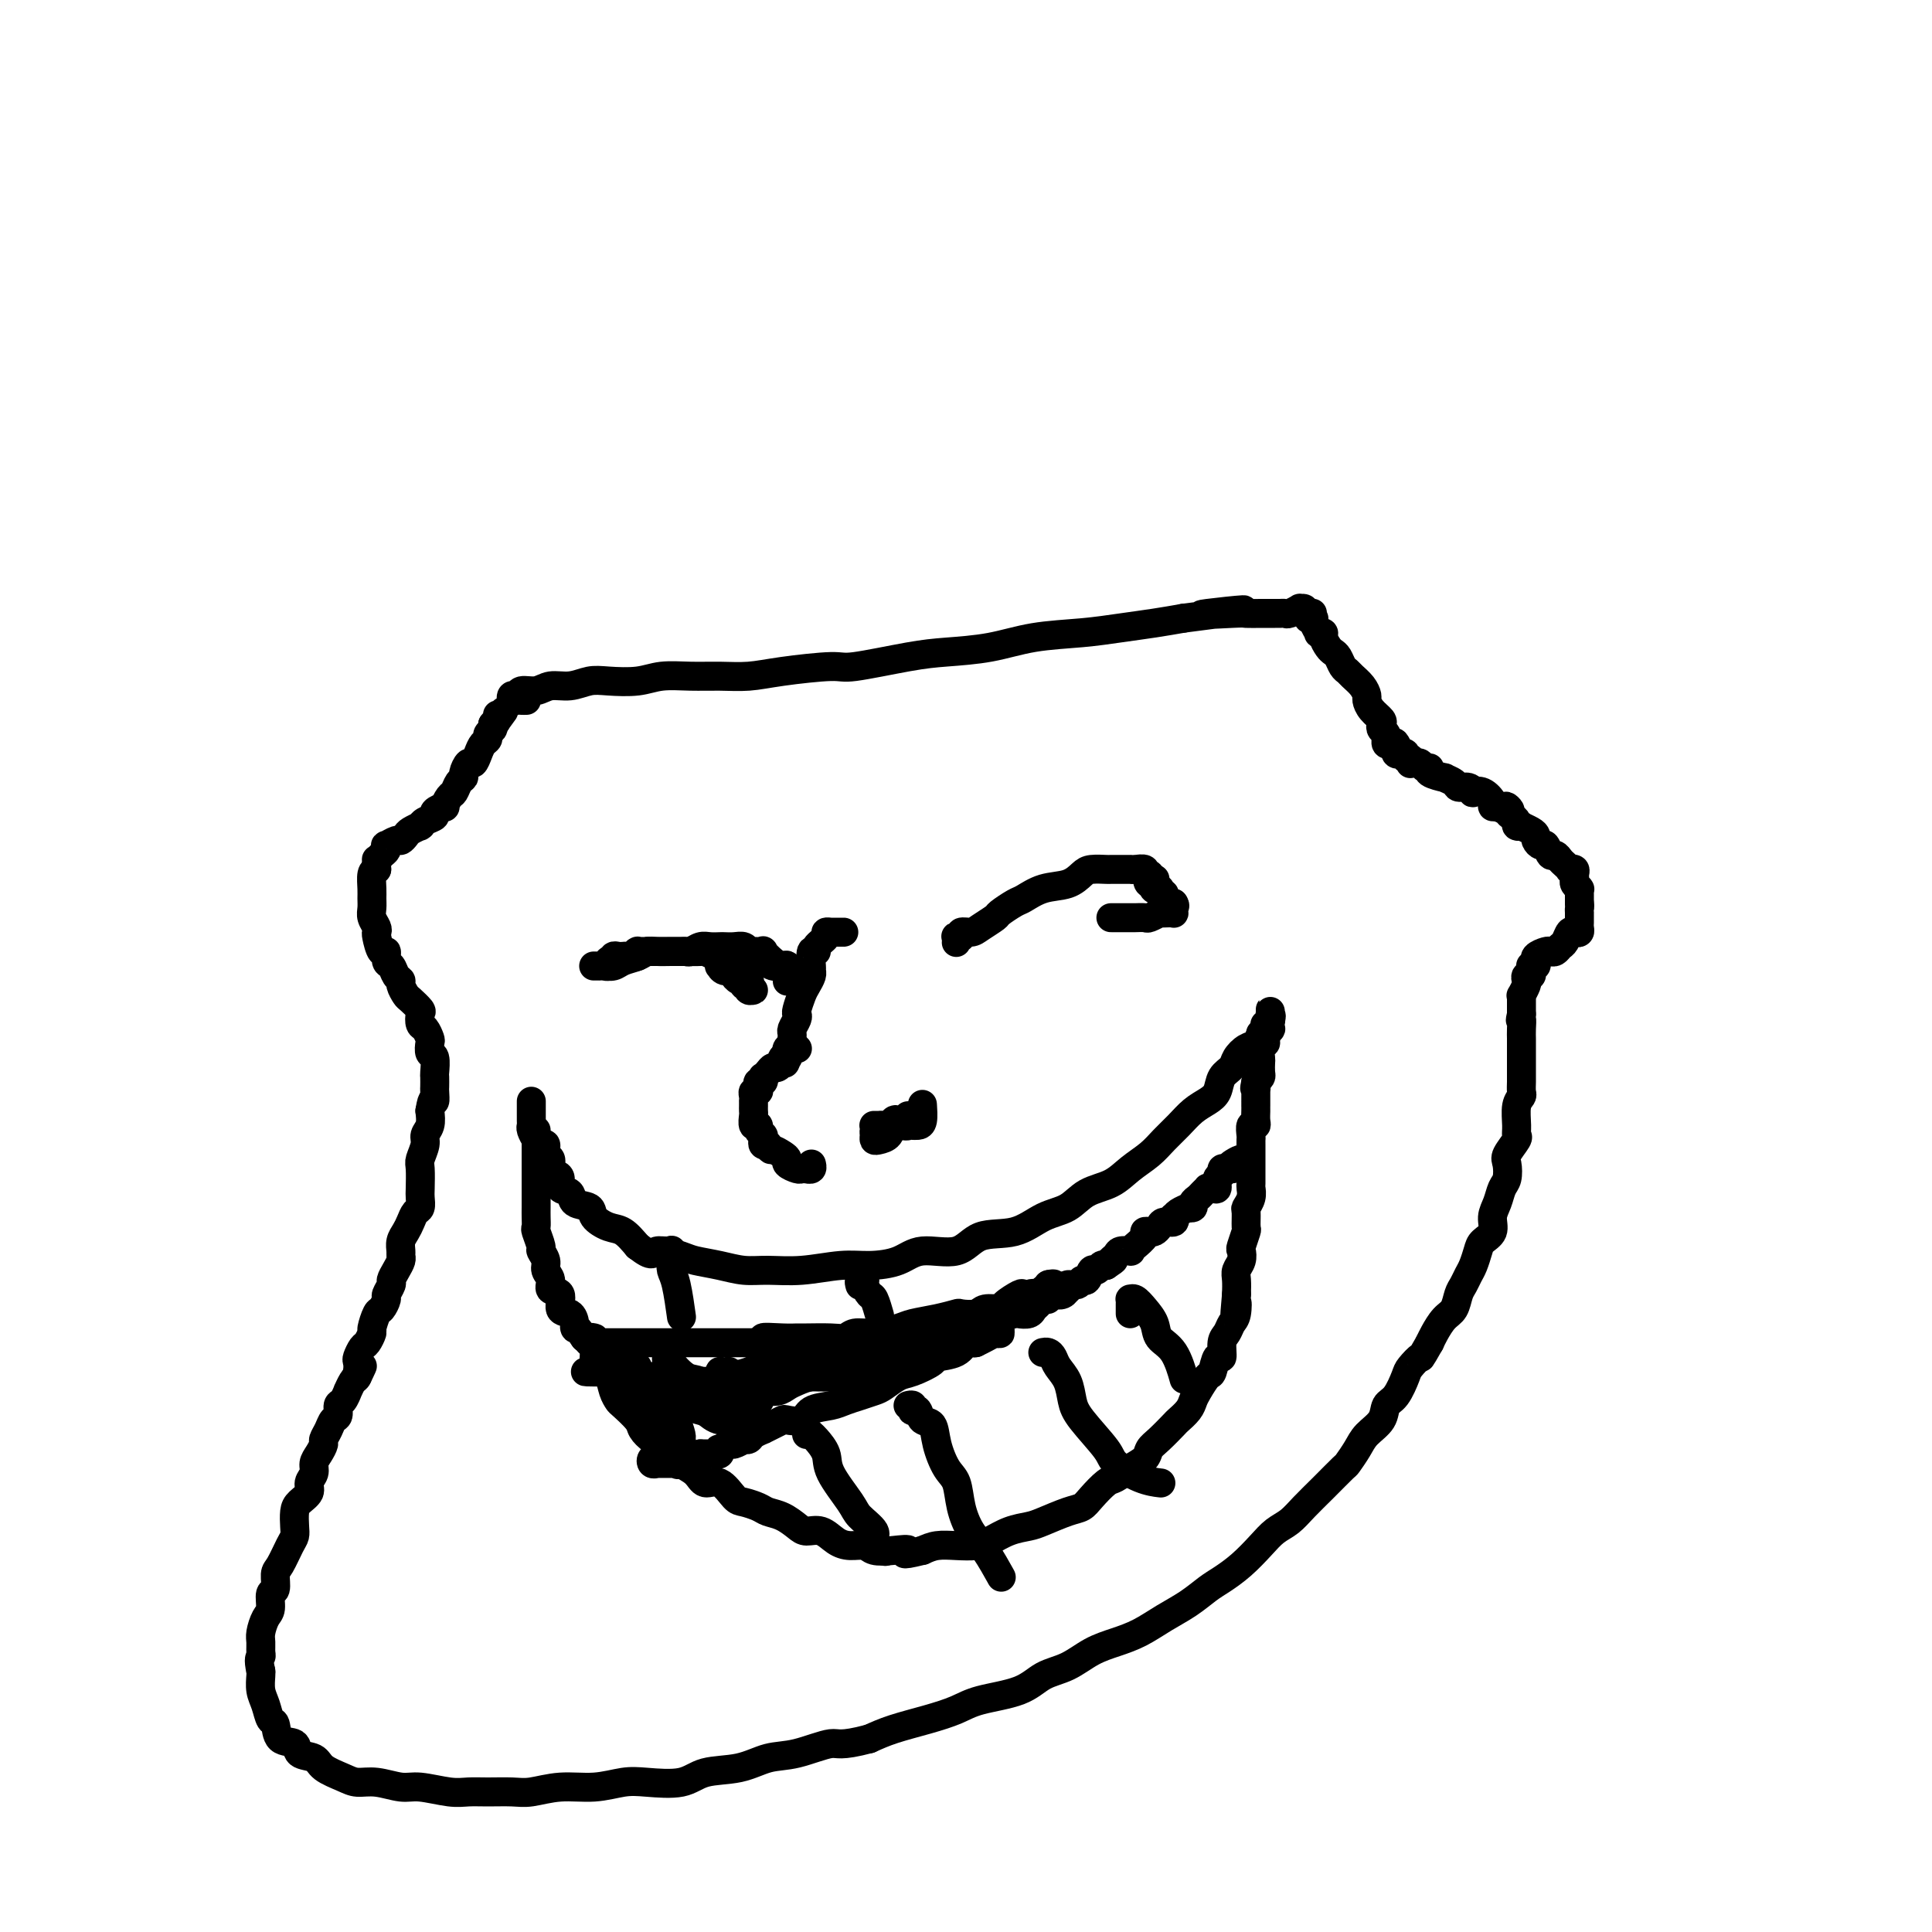 <svg viewBox='0 0 400 400' version='1.1' xmlns='http://www.w3.org/2000/svg' xmlns:xlink='http://www.w3.org/1999/xlink'><g fill='none' stroke='#000000' stroke-width='6' stroke-linecap='round' stroke-linejoin='round'><path d='M109,145c-0.338,0.009 -0.676,0.018 -1,0c-0.324,-0.018 -0.636,-0.061 -1,0c-0.364,0.061 -0.782,0.228 -1,0c-0.218,-0.228 -0.236,-0.850 0,-1c0.236,-0.150 0.726,0.171 1,0c0.274,-0.171 0.331,-0.834 1,-1c0.669,-0.166 1.951,0.166 3,0c1.049,-0.166 1.865,-0.828 3,-1c1.135,-0.172 2.587,0.146 4,0c1.413,-0.146 2.785,-0.757 4,-1c1.215,-0.243 2.273,-0.118 4,0c1.727,0.118 4.123,0.228 6,0c1.877,-0.228 3.234,-0.796 5,-1c1.766,-0.204 3.941,-0.045 6,0c2.059,0.045 4.004,-0.025 6,0c1.996,0.025 4.045,0.144 6,0c1.955,-0.144 3.818,-0.549 7,-1c3.182,-0.451 7.685,-0.946 10,-1c2.315,-0.054 2.442,0.333 5,0c2.558,-0.333 7.546,-1.384 11,-2c3.454,-0.616 5.373,-0.795 8,-1c2.627,-0.205 5.961,-0.436 9,-1c3.039,-0.564 5.781,-1.460 9,-2c3.219,-0.540 6.914,-0.722 10,-1c3.086,-0.278 5.562,-0.652 8,-1c2.438,-0.348 4.840,-0.671 7,-1c2.160,-0.329 4.080,-0.665 6,-1'/><path d='M245,128c22.369,-2.856 8.791,-1.497 5,-1c-3.791,0.497 2.206,0.133 5,0c2.794,-0.133 2.383,-0.036 3,0c0.617,0.036 2.260,0.009 3,0c0.740,-0.009 0.578,-0.001 1,0c0.422,0.001 1.427,-0.003 2,0c0.573,0.003 0.713,0.015 1,0c0.287,-0.015 0.722,-0.057 1,0c0.278,0.057 0.401,0.214 1,0c0.599,-0.214 1.676,-0.800 2,-1c0.324,-0.200 -0.105,-0.015 0,0c0.105,0.015 0.744,-0.138 1,0c0.256,0.138 0.128,0.569 0,1'/><path d='M270,127c3.808,-0.139 0.828,0.015 0,0c-0.828,-0.015 0.495,-0.198 1,0c0.505,0.198 0.192,0.779 0,1c-0.192,0.221 -0.263,0.084 0,0c0.263,-0.084 0.859,-0.114 1,0c0.141,0.114 -0.173,0.372 0,1c0.173,0.628 0.834,1.625 1,2c0.166,0.375 -0.163,0.128 0,0c0.163,-0.128 0.817,-0.137 1,0c0.183,0.137 -0.106,0.422 0,1c0.106,0.578 0.606,1.450 1,2c0.394,0.550 0.682,0.776 1,1c0.318,0.224 0.666,0.444 1,1c0.334,0.556 0.654,1.448 1,2c0.346,0.552 0.719,0.763 1,1c0.281,0.237 0.469,0.500 1,1c0.531,0.500 1.404,1.237 2,2c0.596,0.763 0.917,1.552 1,2c0.083,0.448 -0.070,0.554 0,1c0.070,0.446 0.362,1.233 1,2c0.638,0.767 1.621,1.516 2,2c0.379,0.484 0.154,0.703 0,1c-0.154,0.297 -0.238,0.672 0,1c0.238,0.328 0.799,0.610 1,1c0.201,0.390 0.044,0.888 0,1c-0.044,0.112 0.027,-0.162 0,0c-0.027,0.162 -0.150,0.761 0,1c0.150,0.239 0.575,0.120 1,0'/><path d='M288,154c3.012,4.112 1.542,0.892 1,0c-0.542,-0.892 -0.155,0.545 0,1c0.155,0.455 0.079,-0.070 0,0c-0.079,0.070 -0.161,0.736 0,1c0.161,0.264 0.565,0.127 1,0c0.435,-0.127 0.901,-0.244 1,0c0.099,0.244 -0.171,0.850 0,1c0.171,0.150 0.782,-0.156 1,0c0.218,0.156 0.044,0.774 0,1c-0.044,0.226 0.044,0.059 0,0c-0.044,-0.059 -0.219,-0.012 0,0c0.219,0.012 0.834,-0.012 1,0c0.166,0.012 -0.116,0.058 0,0c0.116,-0.058 0.631,-0.222 1,0c0.369,0.222 0.591,0.829 1,1c0.409,0.171 1.006,-0.095 1,0c-0.006,0.095 -0.616,0.551 0,1c0.616,0.449 2.459,0.890 3,1c0.541,0.110 -0.219,-0.110 0,0c0.219,0.110 1.416,0.552 2,1c0.584,0.448 0.554,0.903 1,1c0.446,0.097 1.367,-0.164 2,0c0.633,0.164 0.978,0.751 1,1c0.022,0.249 -0.279,0.158 0,0c0.279,-0.158 1.137,-0.382 2,0c0.863,0.382 1.732,1.372 2,2c0.268,0.628 -0.066,0.894 0,1c0.066,0.106 0.533,0.053 1,0'/><path d='M310,167c3.868,1.963 2.538,0.372 2,0c-0.538,-0.372 -0.283,0.475 0,1c0.283,0.525 0.596,0.728 1,1c0.404,0.272 0.899,0.612 1,1c0.101,0.388 -0.193,0.825 0,1c0.193,0.175 0.874,0.088 1,0c0.126,-0.088 -0.303,-0.177 0,0c0.303,0.177 1.338,0.620 2,1c0.662,0.380 0.951,0.698 1,1c0.049,0.302 -0.142,0.588 0,1c0.142,0.412 0.615,0.951 1,1c0.385,0.049 0.680,-0.390 1,0c0.320,0.390 0.664,1.611 1,2c0.336,0.389 0.663,-0.053 1,0c0.337,0.053 0.682,0.602 1,1c0.318,0.398 0.607,0.646 1,1c0.393,0.354 0.890,0.816 1,1c0.110,0.184 -0.168,0.091 0,0c0.168,-0.091 0.781,-0.178 1,0c0.219,0.178 0.045,0.622 0,1c-0.045,0.378 0.041,0.689 0,1c-0.041,0.311 -0.207,0.622 0,1c0.207,0.378 0.788,0.822 1,1c0.212,0.178 0.057,0.090 0,0c-0.057,-0.090 -0.015,-0.182 0,0c0.015,0.182 0.004,0.636 0,1c-0.004,0.364 -0.001,0.636 0,1c0.001,0.364 0.000,0.818 0,1c-0.000,0.182 -0.000,0.091 0,0'/><path d='M327,187c0.155,1.089 0.041,0.813 0,1c-0.041,0.187 -0.011,0.838 0,1c0.011,0.162 0.003,-0.164 0,0c-0.003,0.164 0.000,0.818 0,1c-0.000,0.182 -0.003,-0.108 0,0c0.003,0.108 0.012,0.616 0,1c-0.012,0.384 -0.045,0.646 0,1c0.045,0.354 0.167,0.802 0,1c-0.167,0.198 -0.622,0.148 -1,0c-0.378,-0.148 -0.679,-0.393 -1,0c-0.321,0.393 -0.662,1.425 -1,2c-0.338,0.575 -0.672,0.693 -1,1c-0.328,0.307 -0.648,0.804 -1,1c-0.352,0.196 -0.736,0.090 -1,0c-0.264,-0.090 -0.410,-0.164 -1,0c-0.590,0.164 -1.626,0.566 -2,1c-0.374,0.434 -0.086,0.900 0,1c0.086,0.100 -0.030,-0.167 0,0c0.030,0.167 0.205,0.767 0,1c-0.205,0.233 -0.791,0.100 -1,0c-0.209,-0.100 -0.042,-0.167 0,0c0.042,0.167 -0.040,0.568 0,1c0.040,0.432 0.203,0.894 0,1c-0.203,0.106 -0.772,-0.144 -1,0c-0.228,0.144 -0.114,0.682 0,1c0.114,0.318 0.227,0.418 0,1c-0.227,0.582 -0.793,1.648 -1,2c-0.207,0.352 -0.056,-0.009 0,0c0.056,0.009 0.015,0.387 0,1c-0.015,0.613 -0.004,1.461 0,2c0.004,0.539 0.002,0.770 0,1'/><path d='M315,210c-0.464,1.992 -0.124,0.972 0,1c0.124,0.028 0.033,1.105 0,2c-0.033,0.895 -0.009,1.609 0,2c0.009,0.391 0.002,0.461 0,1c-0.002,0.539 -0.001,1.549 0,2c0.001,0.451 0.001,0.344 0,1c-0.001,0.656 -0.004,2.075 0,3c0.004,0.925 0.015,1.357 0,2c-0.015,0.643 -0.057,1.496 0,2c0.057,0.504 0.213,0.658 0,1c-0.213,0.342 -0.797,0.872 -1,2c-0.203,1.128 -0.027,2.853 0,4c0.027,1.147 -0.097,1.715 0,2c0.097,0.285 0.415,0.288 0,1c-0.415,0.712 -1.564,2.133 -2,3c-0.436,0.867 -0.160,1.180 0,2c0.160,0.820 0.202,2.149 0,3c-0.202,0.851 -0.649,1.225 -1,2c-0.351,0.775 -0.605,1.950 -1,3c-0.395,1.050 -0.932,1.976 -1,3c-0.068,1.024 0.333,2.147 0,3c-0.333,0.853 -1.398,1.436 -2,2c-0.602,0.564 -0.739,1.109 -1,2c-0.261,0.891 -0.647,2.130 -1,3c-0.353,0.870 -0.675,1.373 -1,2c-0.325,0.627 -0.654,1.379 -1,2c-0.346,0.621 -0.709,1.111 -1,2c-0.291,0.889 -0.511,2.176 -1,3c-0.489,0.824 -1.247,1.183 -2,2c-0.753,0.817 -1.501,2.090 -2,3c-0.499,0.910 -0.750,1.455 -1,2'/><path d='M296,278c-2.353,4.133 -1.734,2.965 -2,3c-0.266,0.035 -1.417,1.272 -2,2c-0.583,0.728 -0.597,0.946 -1,2c-0.403,1.054 -1.196,2.942 -2,4c-0.804,1.058 -1.620,1.286 -2,2c-0.380,0.714 -0.323,1.915 -1,3c-0.677,1.085 -2.088,2.054 -3,3c-0.912,0.946 -1.325,1.870 -2,3c-0.675,1.130 -1.612,2.467 -2,3c-0.388,0.533 -0.229,0.264 -1,1c-0.771,0.736 -2.474,2.478 -4,4c-1.526,1.522 -2.876,2.823 -4,4c-1.124,1.177 -2.023,2.231 -3,3c-0.977,0.769 -2.032,1.255 -3,2c-0.968,0.745 -1.850,1.750 -3,3c-1.150,1.250 -2.568,2.746 -4,4c-1.432,1.254 -2.878,2.265 -4,3c-1.122,0.735 -1.919,1.194 -3,2c-1.081,0.806 -2.444,1.958 -4,3c-1.556,1.042 -3.303,1.974 -5,3c-1.697,1.026 -3.342,2.147 -5,3c-1.658,0.853 -3.328,1.440 -5,2c-1.672,0.560 -3.346,1.095 -5,2c-1.654,0.905 -3.287,2.182 -5,3c-1.713,0.818 -3.505,1.178 -5,2c-1.495,0.822 -2.692,2.107 -5,3c-2.308,0.893 -5.726,1.394 -8,2c-2.274,0.606 -3.403,1.317 -5,2c-1.597,0.683 -3.661,1.338 -6,2c-2.339,0.662 -4.954,1.332 -7,2c-2.046,0.668 -3.523,1.334 -5,2'/><path d='M180,360c-6.261,1.660 -6.415,0.811 -8,1c-1.585,0.189 -4.602,1.417 -7,2c-2.398,0.583 -4.178,0.521 -6,1c-1.822,0.479 -3.686,1.500 -6,2c-2.314,0.500 -5.078,0.478 -7,1c-1.922,0.522 -3.002,1.589 -5,2c-1.998,0.411 -4.916,0.166 -7,0c-2.084,-0.166 -3.336,-0.255 -5,0c-1.664,0.255 -3.740,0.853 -6,1c-2.260,0.147 -4.705,-0.157 -7,0c-2.295,0.157 -4.439,0.775 -6,1c-1.561,0.225 -2.539,0.056 -4,0c-1.461,-0.056 -3.404,0.000 -5,0c-1.596,-0.000 -2.846,-0.057 -4,0c-1.154,0.057 -2.213,0.226 -4,0c-1.787,-0.226 -4.300,-0.847 -6,-1c-1.700,-0.153 -2.585,0.164 -4,0c-1.415,-0.164 -3.361,-0.807 -5,-1c-1.639,-0.193 -2.972,0.066 -4,0c-1.028,-0.066 -1.751,-0.456 -3,-1c-1.249,-0.544 -3.025,-1.243 -4,-2c-0.975,-0.757 -1.150,-1.573 -2,-2c-0.850,-0.427 -2.374,-0.466 -3,-1c-0.626,-0.534 -0.352,-1.564 -1,-2c-0.648,-0.436 -2.216,-0.279 -3,-1c-0.784,-0.721 -0.785,-2.319 -1,-3c-0.215,-0.681 -0.646,-0.445 -1,-1c-0.354,-0.555 -0.631,-1.901 -1,-3c-0.369,-1.099 -0.830,-1.950 -1,-3c-0.170,-1.050 -0.049,-2.300 0,-3c0.049,-0.700 0.024,-0.850 0,-1'/><path d='M54,346c-0.618,-2.812 -0.163,-2.840 0,-3c0.163,-0.160 0.034,-0.450 0,-1c-0.034,-0.550 0.028,-1.360 0,-2c-0.028,-0.640 -0.147,-1.111 0,-2c0.147,-0.889 0.561,-2.196 1,-3c0.439,-0.804 0.904,-1.105 1,-2c0.096,-0.895 -0.178,-2.383 0,-3c0.178,-0.617 0.808,-0.364 1,-1c0.192,-0.636 -0.054,-2.161 0,-3c0.054,-0.839 0.406,-0.991 1,-2c0.594,-1.009 1.429,-2.875 2,-4c0.571,-1.125 0.879,-1.509 1,-2c0.121,-0.491 0.056,-1.090 0,-2c-0.056,-0.910 -0.102,-2.131 0,-3c0.102,-0.869 0.352,-1.388 1,-2c0.648,-0.612 1.693,-1.318 2,-2c0.307,-0.682 -0.124,-1.338 0,-2c0.124,-0.662 0.803,-1.328 1,-2c0.197,-0.672 -0.088,-1.348 0,-2c0.088,-0.652 0.548,-1.278 1,-2c0.452,-0.722 0.896,-1.540 1,-2c0.104,-0.460 -0.130,-0.561 0,-1c0.130,-0.439 0.626,-1.215 1,-2c0.374,-0.785 0.626,-1.577 1,-2c0.374,-0.423 0.870,-0.476 1,-1c0.130,-0.524 -0.106,-1.520 0,-2c0.106,-0.480 0.553,-0.443 1,-1c0.447,-0.557 0.893,-1.706 1,-2c0.107,-0.294 -0.125,0.267 0,0c0.125,-0.267 0.607,-1.362 1,-2c0.393,-0.638 0.696,-0.819 1,-1'/><path d='M74,285c2.012,-4.301 0.542,-1.054 0,0c-0.542,1.054 -0.157,-0.083 0,-1c0.157,-0.917 0.084,-1.612 0,-2c-0.084,-0.388 -0.181,-0.469 0,-1c0.181,-0.531 0.640,-1.512 1,-2c0.360,-0.488 0.621,-0.483 1,-1c0.379,-0.517 0.876,-1.557 1,-2c0.124,-0.443 -0.126,-0.289 0,-1c0.126,-0.711 0.626,-2.289 1,-3c0.374,-0.711 0.621,-0.557 1,-1c0.379,-0.443 0.889,-1.483 1,-2c0.111,-0.517 -0.177,-0.509 0,-1c0.177,-0.491 0.818,-1.480 1,-2c0.182,-0.520 -0.095,-0.572 0,-1c0.095,-0.428 0.560,-1.231 1,-2c0.440,-0.769 0.853,-1.504 1,-2c0.147,-0.496 0.028,-0.751 0,-1c-0.028,-0.249 0.034,-0.490 0,-1c-0.034,-0.510 -0.163,-1.287 0,-2c0.163,-0.713 0.618,-1.360 1,-2c0.382,-0.640 0.691,-1.271 1,-2c0.309,-0.729 0.619,-1.554 1,-2c0.381,-0.446 0.833,-0.513 1,-1c0.167,-0.487 0.049,-1.394 0,-2c-0.049,-0.606 -0.028,-0.911 0,-2c0.028,-1.089 0.064,-2.962 0,-4c-0.064,-1.038 -0.227,-1.239 0,-2c0.227,-0.761 0.844,-2.080 1,-3c0.156,-0.920 -0.150,-1.440 0,-2c0.150,-0.560 0.757,-1.160 1,-2c0.243,-0.840 0.121,-1.920 0,-3'/><path d='M89,230c0.536,-3.433 0.875,-2.017 1,-2c0.125,0.017 0.034,-1.365 0,-2c-0.034,-0.635 -0.013,-0.522 0,-1c0.013,-0.478 0.017,-1.547 0,-2c-0.017,-0.453 -0.056,-0.291 0,-1c0.056,-0.709 0.208,-2.288 0,-3c-0.208,-0.712 -0.777,-0.557 -1,-1c-0.223,-0.443 -0.099,-1.485 0,-2c0.099,-0.515 0.172,-0.504 0,-1c-0.172,-0.496 -0.589,-1.499 -1,-2c-0.411,-0.501 -0.817,-0.500 -1,-1c-0.183,-0.500 -0.144,-1.500 0,-2c0.144,-0.500 0.393,-0.502 0,-1c-0.393,-0.498 -1.429,-1.494 -2,-2c-0.571,-0.506 -0.678,-0.521 -1,-1c-0.322,-0.479 -0.861,-1.422 -1,-2c-0.139,-0.578 0.121,-0.790 0,-1c-0.121,-0.210 -0.624,-0.418 -1,-1c-0.376,-0.582 -0.626,-1.540 -1,-2c-0.374,-0.460 -0.871,-0.424 -1,-1c-0.129,-0.576 0.110,-1.764 0,-2c-0.110,-0.236 -0.569,0.481 -1,0c-0.431,-0.481 -0.833,-2.159 -1,-3c-0.167,-0.841 -0.097,-0.844 0,-1c0.097,-0.156 0.222,-0.463 0,-1c-0.222,-0.537 -0.792,-1.303 -1,-2c-0.208,-0.697 -0.053,-1.325 0,-2c0.053,-0.675 0.004,-1.397 0,-2c-0.004,-0.603 0.037,-1.085 0,-2c-0.037,-0.915 -0.154,-2.261 0,-3c0.154,-0.739 0.577,-0.869 1,-1'/><path d='M78,180c-0.045,-2.570 -0.157,-1.994 0,-2c0.157,-0.006 0.585,-0.594 1,-1c0.415,-0.406 0.818,-0.630 1,-1c0.182,-0.370 0.143,-0.887 0,-1c-0.143,-0.113 -0.390,0.177 0,0c0.390,-0.177 1.419,-0.822 2,-1c0.581,-0.178 0.716,0.110 1,0c0.284,-0.110 0.717,-0.618 1,-1c0.283,-0.382 0.415,-0.637 1,-1c0.585,-0.363 1.622,-0.832 2,-1c0.378,-0.168 0.095,-0.034 0,0c-0.095,0.034 -0.003,-0.032 0,0c0.003,0.032 -0.082,0.162 0,0c0.082,-0.162 0.333,-0.616 1,-1c0.667,-0.384 1.751,-0.698 2,-1c0.249,-0.302 -0.337,-0.591 0,-1c0.337,-0.409 1.595,-0.939 2,-1c0.405,-0.061 -0.045,0.348 0,0c0.045,-0.348 0.586,-1.454 1,-2c0.414,-0.546 0.702,-0.532 1,-1c0.298,-0.468 0.605,-1.416 1,-2c0.395,-0.584 0.880,-0.803 1,-1c0.120,-0.197 -0.123,-0.371 0,-1c0.123,-0.629 0.611,-1.713 1,-2c0.389,-0.287 0.678,0.221 1,0c0.322,-0.221 0.679,-1.173 1,-2c0.321,-0.827 0.608,-1.531 1,-2c0.392,-0.469 0.889,-0.703 1,-1c0.111,-0.297 -0.162,-0.657 0,-1c0.162,-0.343 0.761,-0.669 1,-1c0.239,-0.331 0.120,-0.665 0,-1'/><path d='M102,150c3.939,-4.884 1.788,-2.093 1,-1c-0.788,1.093 -0.212,0.486 0,0c0.212,-0.486 0.061,-0.853 0,-1c-0.061,-0.147 -0.030,-0.073 0,0'/><path d='M110,229c-0.000,-0.540 -0.000,-1.080 0,-1c0.000,0.080 0.000,0.781 0,1c-0.000,0.219 -0.001,-0.044 0,0c0.001,0.044 0.003,0.397 0,1c-0.003,0.603 -0.012,1.458 0,2c0.012,0.542 0.046,0.770 0,1c-0.046,0.230 -0.171,0.461 0,1c0.171,0.539 0.638,1.386 1,2c0.362,0.614 0.618,0.994 1,1c0.382,0.006 0.890,-0.363 1,0c0.110,0.363 -0.176,1.458 0,2c0.176,0.542 0.816,0.530 1,1c0.184,0.470 -0.087,1.420 0,2c0.087,0.580 0.532,0.789 1,1c0.468,0.211 0.959,0.423 1,1c0.041,0.577 -0.370,1.519 0,2c0.370,0.481 1.520,0.500 2,1c0.480,0.500 0.292,1.480 1,2c0.708,0.520 2.314,0.578 3,1c0.686,0.422 0.452,1.206 1,2c0.548,0.794 1.878,1.598 3,2c1.122,0.402 2.035,0.400 3,1c0.965,0.600 1.983,1.800 3,3'/><path d='M132,258c3.419,2.654 2.966,1.289 4,1c1.034,-0.289 3.555,0.497 5,1c1.445,0.503 1.815,0.724 3,1c1.185,0.276 3.187,0.606 5,1c1.813,0.394 3.438,0.852 5,1c1.562,0.148 3.061,-0.014 5,0c1.939,0.014 4.318,0.206 7,0c2.682,-0.206 5.666,-0.809 8,-1c2.334,-0.191 4.018,0.029 6,0c1.982,-0.029 4.262,-0.306 6,-1c1.738,-0.694 2.936,-1.804 5,-2c2.064,-0.196 4.996,0.521 7,0c2.004,-0.521 3.080,-2.279 5,-3c1.920,-0.721 4.684,-0.405 7,-1c2.316,-0.595 4.184,-2.102 6,-3c1.816,-0.898 3.582,-1.188 5,-2c1.418,-0.812 2.490,-2.146 4,-3c1.510,-0.854 3.457,-1.229 5,-2c1.543,-0.771 2.681,-1.939 4,-3c1.319,-1.061 2.818,-2.014 4,-3c1.182,-0.986 2.047,-2.006 3,-3c0.953,-0.994 1.995,-1.961 3,-3c1.005,-1.039 1.975,-2.151 3,-3c1.025,-0.849 2.105,-1.434 3,-2c0.895,-0.566 1.605,-1.111 2,-2c0.395,-0.889 0.477,-2.121 1,-3c0.523,-0.879 1.488,-1.404 2,-2c0.512,-0.596 0.570,-1.263 1,-2c0.430,-0.737 1.231,-1.545 2,-2c0.769,-0.455 1.505,-0.559 2,-1c0.495,-0.441 0.747,-1.221 1,-2'/><path d='M261,214c3.724,-4.278 1.534,-2.472 1,-2c-0.534,0.472 0.589,-0.391 1,-1c0.411,-0.609 0.110,-0.963 0,-1c-0.110,-0.037 -0.030,0.243 0,0c0.030,-0.243 0.008,-1.010 0,-1c-0.008,0.010 -0.002,0.795 0,1c0.002,0.205 0.002,-0.171 0,0c-0.002,0.171 -0.005,0.890 0,1c0.005,0.110 0.016,-0.388 0,0c-0.016,0.388 -0.061,1.661 0,2c0.061,0.339 0.226,-0.256 0,0c-0.226,0.256 -0.845,1.363 -1,2c-0.155,0.637 0.154,0.804 0,1c-0.154,0.196 -0.773,0.420 -1,1c-0.227,0.580 -0.064,1.517 0,2c0.064,0.483 0.027,0.511 0,1c-0.027,0.489 -0.046,1.439 0,2c0.046,0.561 0.156,0.732 0,1c-0.156,0.268 -0.578,0.634 -1,1'/><path d='M260,224c-0.464,2.168 -0.124,1.088 0,1c0.124,-0.088 0.033,0.818 0,1c-0.033,0.182 -0.009,-0.358 0,0c0.009,0.358 0.002,1.615 0,2c-0.002,0.385 -0.001,-0.101 0,0c0.001,0.101 0.001,0.788 0,1c-0.001,0.212 -0.004,-0.050 0,0c0.004,0.050 0.015,0.412 0,1c-0.015,0.588 -0.057,1.400 0,2c0.057,0.600 0.211,0.987 0,1c-0.211,0.013 -0.789,-0.348 -1,0c-0.211,0.348 -0.057,1.406 0,2c0.057,0.594 0.015,0.723 0,1c-0.015,0.277 -0.004,0.702 0,1c0.004,0.298 0.001,0.469 0,1c-0.001,0.531 -0.001,1.423 0,2c0.001,0.577 0.001,0.840 0,1c-0.001,0.160 -0.004,0.218 0,1c0.004,0.782 0.015,2.287 0,3c-0.015,0.713 -0.057,0.633 0,1c0.057,0.367 0.212,1.181 0,2c-0.212,0.819 -0.793,1.642 -1,2c-0.207,0.358 -0.042,0.252 0,1c0.042,0.748 -0.040,2.350 0,3c0.040,0.650 0.203,0.348 0,1c-0.203,0.652 -0.772,2.257 -1,3c-0.228,0.743 -0.113,0.625 0,1c0.113,0.375 0.226,1.245 0,2c-0.226,0.755 -0.792,1.396 -1,2c-0.208,0.604 -0.060,1.173 0,2c0.060,0.827 0.030,1.914 0,3'/><path d='M256,268c-0.632,7.164 -0.212,3.073 0,2c0.212,-1.073 0.215,0.873 0,2c-0.215,1.127 -0.649,1.434 -1,2c-0.351,0.566 -0.619,1.392 -1,2c-0.381,0.608 -0.875,0.997 -1,2c-0.125,1.003 0.117,2.618 0,3c-0.117,0.382 -0.595,-0.470 -1,0c-0.405,0.470 -0.737,2.261 -1,3c-0.263,0.739 -0.456,0.426 -1,1c-0.544,0.574 -1.439,2.036 -2,3c-0.561,0.964 -0.787,1.431 -1,2c-0.213,0.569 -0.414,1.241 -1,2c-0.586,0.759 -1.556,1.607 -2,2c-0.444,0.393 -0.362,0.331 -1,1c-0.638,0.669 -1.995,2.067 -3,3c-1.005,0.933 -1.658,1.400 -2,2c-0.342,0.600 -0.375,1.333 -1,2c-0.625,0.667 -1.844,1.268 -3,2c-1.156,0.732 -2.250,1.596 -3,2c-0.750,0.404 -1.156,0.350 -2,1c-0.844,0.650 -2.125,2.006 -3,3c-0.875,0.994 -1.342,1.627 -2,2c-0.658,0.373 -1.506,0.485 -3,1c-1.494,0.515 -3.634,1.434 -5,2c-1.366,0.566 -1.957,0.779 -3,1c-1.043,0.221 -2.537,0.451 -4,1c-1.463,0.549 -2.895,1.418 -4,2c-1.105,0.582 -1.884,0.878 -3,1c-1.116,0.122 -2.570,0.071 -4,0c-1.430,-0.071 -2.837,-0.163 -4,0c-1.163,0.163 -2.081,0.582 -3,1'/><path d='M191,321c-5.662,1.397 -3.316,0.389 -3,0c0.316,-0.389 -1.399,-0.158 -3,0c-1.601,0.158 -3.089,0.245 -4,0c-0.911,-0.245 -1.245,-0.822 -2,-1c-0.755,-0.178 -1.931,0.041 -3,0c-1.069,-0.041 -2.032,-0.343 -3,-1c-0.968,-0.657 -1.940,-1.667 -3,-2c-1.060,-0.333 -2.208,0.013 -3,0c-0.792,-0.013 -1.227,-0.385 -2,-1c-0.773,-0.615 -1.883,-1.472 -3,-2c-1.117,-0.528 -2.241,-0.728 -3,-1c-0.759,-0.272 -1.152,-0.618 -2,-1c-0.848,-0.382 -2.151,-0.802 -3,-1c-0.849,-0.198 -1.242,-0.175 -2,-1c-0.758,-0.825 -1.880,-2.500 -3,-3c-1.120,-0.500 -2.240,0.174 -3,0c-0.760,-0.174 -1.162,-1.198 -2,-2c-0.838,-0.802 -2.113,-1.384 -3,-2c-0.887,-0.616 -1.387,-1.266 -2,-2c-0.613,-0.734 -1.338,-1.552 -2,-2c-0.662,-0.448 -1.263,-0.525 -2,-1c-0.737,-0.475 -1.612,-1.348 -2,-2c-0.388,-0.652 -0.288,-1.085 -1,-2c-0.712,-0.915 -2.236,-2.314 -3,-3c-0.764,-0.686 -0.769,-0.659 -1,-1c-0.231,-0.341 -0.687,-1.050 -1,-2c-0.313,-0.950 -0.482,-2.141 -1,-3c-0.518,-0.859 -1.386,-1.385 -2,-2c-0.614,-0.615 -0.973,-1.319 -1,-2c-0.027,-0.681 0.278,-1.337 0,-2c-0.278,-0.663 -1.139,-1.331 -2,-2'/><path d='M121,277c-2.316,-3.363 -2.107,-2.271 -2,-2c0.107,0.271 0.112,-0.280 0,-1c-0.112,-0.720 -0.340,-1.610 -1,-2c-0.660,-0.390 -1.750,-0.278 -2,-1c-0.250,-0.722 0.340,-2.276 0,-3c-0.340,-0.724 -1.612,-0.618 -2,-1c-0.388,-0.382 0.107,-1.252 0,-2c-0.107,-0.748 -0.817,-1.374 -1,-2c-0.183,-0.626 0.161,-1.252 0,-2c-0.161,-0.748 -0.828,-1.618 -1,-2c-0.172,-0.382 0.150,-0.276 0,-1c-0.150,-0.724 -0.772,-2.277 -1,-3c-0.228,-0.723 -0.061,-0.616 0,-1c0.061,-0.384 0.016,-1.257 0,-2c-0.016,-0.743 -0.004,-1.354 0,-2c0.004,-0.646 0.001,-1.328 0,-2c-0.001,-0.672 -0.000,-1.335 0,-2c0.000,-0.665 0.000,-1.331 0,-2c-0.000,-0.669 -0.000,-1.341 0,-2c0.000,-0.659 0.000,-1.304 0,-2c-0.000,-0.696 -0.000,-1.443 0,-2c0.000,-0.557 0.000,-0.923 0,-1c-0.000,-0.077 -0.000,0.137 0,0c0.000,-0.137 0.000,-0.624 0,-1c-0.000,-0.376 -0.000,-0.640 0,-1c0.000,-0.360 0.000,-0.817 0,-1c-0.000,-0.183 -0.000,-0.091 0,0'/><path d='M123,277c0.105,0.030 0.210,0.061 0,0c-0.210,-0.061 -0.736,-0.212 -1,0c-0.264,0.212 -0.265,0.789 0,1c0.265,0.211 0.795,0.057 1,0c0.205,-0.057 0.085,-0.015 0,0c-0.085,0.015 -0.136,0.004 0,0c0.136,-0.004 0.460,-0.001 1,0c0.540,0.001 1.295,0.000 2,0c0.705,-0.000 1.359,-0.000 2,0c0.641,0.000 1.270,0.000 2,0c0.730,-0.000 1.560,-0.000 2,0c0.440,0.000 0.488,0.000 1,0c0.512,-0.000 1.488,-0.000 2,0c0.512,0.000 0.560,0.000 1,0c0.440,-0.000 1.271,-0.000 2,0c0.729,0.000 1.355,0.000 2,0c0.645,-0.000 1.308,-0.000 2,0c0.692,0.000 1.414,0.000 2,0c0.586,-0.000 1.035,-0.000 2,0c0.965,0.000 2.444,0.000 3,0c0.556,-0.000 0.188,-0.000 1,0c0.812,0.000 2.803,0.000 4,0c1.197,-0.000 1.598,-0.000 2,0'/><path d='M156,278c5.360,-0.072 2.261,-0.752 2,-1c-0.261,-0.248 2.314,-0.065 4,0c1.686,0.065 2.481,0.014 3,0c0.519,-0.014 0.763,0.011 2,0c1.237,-0.011 3.469,-0.059 5,0c1.531,0.059 2.361,0.223 3,0c0.639,-0.223 1.086,-0.833 2,-1c0.914,-0.167 2.294,0.109 4,0c1.706,-0.109 3.736,-0.604 5,-1c1.264,-0.396 1.760,-0.694 3,-1c1.240,-0.306 3.223,-0.622 5,-1c1.777,-0.378 3.349,-0.819 4,-1c0.651,-0.181 0.382,-0.103 1,0c0.618,0.103 2.124,0.230 3,0c0.876,-0.230 1.123,-0.818 2,-1c0.877,-0.182 2.385,0.042 3,0c0.615,-0.042 0.335,-0.351 1,-1c0.665,-0.649 2.273,-1.638 3,-2c0.727,-0.362 0.573,-0.096 1,0c0.427,0.096 1.434,0.022 2,0c0.566,-0.022 0.692,0.009 1,0c0.308,-0.009 0.799,-0.059 1,0c0.201,0.059 0.111,0.226 0,0c-0.111,-0.226 -0.242,-0.845 0,-1c0.242,-0.155 0.859,0.154 1,0c0.141,-0.154 -0.193,-0.772 0,-1c0.193,-0.228 0.912,-0.065 1,0c0.088,0.065 -0.456,0.033 -1,0'/><path d='M217,266c2.384,-0.686 0.843,0.599 0,1c-0.843,0.401 -0.990,-0.082 -1,0c-0.010,0.082 0.116,0.729 0,1c-0.116,0.271 -0.473,0.168 -1,0c-0.527,-0.168 -1.225,-0.400 -2,0c-0.775,0.400 -1.626,1.431 -2,2c-0.374,0.569 -0.270,0.677 -1,1c-0.730,0.323 -2.292,0.860 -3,1c-0.708,0.140 -0.561,-0.117 -1,0c-0.439,0.117 -1.465,0.608 -2,1c-0.535,0.392 -0.580,0.683 -1,1c-0.420,0.317 -1.216,0.658 -2,1c-0.784,0.342 -1.557,0.683 -2,1c-0.443,0.317 -0.555,0.610 -1,1c-0.445,0.390 -1.223,0.879 -2,1c-0.777,0.121 -1.554,-0.125 -2,0c-0.446,0.125 -0.560,0.622 -1,1c-0.440,0.378 -1.206,0.636 -2,1c-0.794,0.364 -1.615,0.833 -2,1c-0.385,0.167 -0.333,0.033 -1,0c-0.667,-0.033 -2.051,0.034 -3,0c-0.949,-0.034 -1.462,-0.168 -2,0c-0.538,0.168 -1.102,0.637 -2,1c-0.898,0.363 -2.131,0.619 -3,1c-0.869,0.381 -1.373,0.887 -2,1c-0.627,0.113 -1.375,-0.166 -2,0c-0.625,0.166 -1.126,0.776 -2,1c-0.874,0.224 -2.121,0.060 -3,0c-0.879,-0.060 -1.391,-0.016 -2,0c-0.609,0.016 -1.317,0.005 -2,0c-0.683,-0.005 -1.342,-0.002 -2,0'/><path d='M163,285c-4.633,0.713 -2.216,-0.005 -2,0c0.216,0.005 -1.767,0.733 -3,1c-1.233,0.267 -1.714,0.071 -2,0c-0.286,-0.071 -0.376,-0.019 -1,0c-0.624,0.019 -1.782,0.005 -3,0c-1.218,-0.005 -2.494,-0.000 -3,0c-0.506,0.000 -0.240,-0.004 -1,0c-0.760,0.004 -2.547,0.015 -3,0c-0.453,-0.015 0.428,-0.057 0,0c-0.428,0.057 -2.165,0.211 -3,0c-0.835,-0.211 -0.769,-0.789 -1,-1c-0.231,-0.211 -0.761,-0.057 -1,0c-0.239,0.057 -0.187,0.015 -1,0c-0.813,-0.015 -2.490,-0.004 -3,0c-0.510,0.004 0.148,0.001 0,0c-0.148,-0.001 -1.100,-0.000 -2,0c-0.900,0.000 -1.748,-0.000 -2,0c-0.252,0.000 0.091,0.001 0,0c-0.091,-0.001 -0.615,-0.004 -1,0c-0.385,0.004 -0.629,0.015 -1,0c-0.371,-0.015 -0.869,-0.057 -1,0c-0.131,0.057 0.106,0.211 0,0c-0.106,-0.211 -0.553,-0.789 -1,-1c-0.447,-0.211 -0.893,-0.057 -1,0c-0.107,0.057 0.125,0.015 0,0c-0.125,-0.015 -0.605,-0.004 -1,0c-0.395,0.004 -0.704,0.001 -1,0c-0.296,-0.001 -0.580,-0.000 -1,0c-0.420,0.000 -0.977,0.000 -1,0c-0.023,-0.000 0.489,-0.000 1,0'/><path d='M124,284c-5.860,-0.090 -1.009,0.186 1,0c2.009,-0.186 1.178,-0.833 1,-1c-0.178,-0.167 0.298,0.147 1,0c0.702,-0.147 1.629,-0.756 2,-1c0.371,-0.244 0.185,-0.122 0,0'/><path d='M132,290c0.024,0.536 0.047,1.072 0,1c-0.047,-0.072 -0.166,-0.751 0,-1c0.166,-0.249 0.616,-0.067 1,0c0.384,0.067 0.701,0.019 1,0c0.299,-0.019 0.581,-0.009 1,0c0.419,0.009 0.975,0.016 1,0c0.025,-0.016 -0.481,-0.056 0,0c0.481,0.056 1.949,0.207 3,0c1.051,-0.207 1.684,-0.774 2,-1c0.316,-0.226 0.314,-0.113 1,0c0.686,0.113 2.059,0.227 3,0c0.941,-0.227 1.448,-0.793 2,-1c0.552,-0.207 1.149,-0.055 2,0c0.851,0.055 1.957,0.012 3,0c1.043,-0.012 2.022,0.008 3,0c0.978,-0.008 1.956,-0.044 3,0c1.044,0.044 2.156,0.169 3,0c0.844,-0.169 1.422,-0.633 2,-1c0.578,-0.367 1.156,-0.637 2,-1c0.844,-0.363 1.956,-0.818 3,-1c1.044,-0.182 2.022,-0.091 3,0'/><path d='M171,285c6.325,-0.726 2.638,-0.041 2,0c-0.638,0.041 1.772,-0.564 3,-1c1.228,-0.436 1.272,-0.705 2,-1c0.728,-0.295 2.138,-0.618 3,-1c0.862,-0.382 1.176,-0.823 2,-1c0.824,-0.177 2.156,-0.090 3,0c0.844,0.090 1.198,0.182 2,0c0.802,-0.182 2.051,-0.637 3,-1c0.949,-0.363 1.597,-0.632 2,-1c0.403,-0.368 0.560,-0.834 1,-1c0.440,-0.166 1.165,-0.030 2,0c0.835,0.030 1.782,-0.044 2,0c0.218,0.044 -0.292,0.208 0,0c0.292,-0.208 1.388,-0.787 2,-1c0.612,-0.213 0.741,-0.061 1,0c0.259,0.061 0.646,0.030 1,0c0.354,-0.030 0.673,-0.060 1,0c0.327,0.060 0.662,0.209 1,0c0.338,-0.209 0.679,-0.775 1,-1c0.321,-0.225 0.622,-0.109 1,0c0.378,0.109 0.834,0.212 1,0c0.166,-0.212 0.042,-0.737 0,-1c-0.042,-0.263 -0.003,-0.264 0,0c0.003,0.264 -0.030,0.792 0,1c0.030,0.208 0.121,0.097 0,0c-0.121,-0.097 -0.456,-0.180 -1,0c-0.544,0.180 -1.298,0.623 -2,1c-0.702,0.377 -1.351,0.689 -2,1'/><path d='M202,278c-1.170,0.202 -1.594,-0.293 -2,0c-0.406,0.293 -0.793,1.373 -2,2c-1.207,0.627 -3.233,0.802 -4,1c-0.767,0.198 -0.273,0.420 -1,1c-0.727,0.580 -2.673,1.517 -4,2c-1.327,0.483 -2.035,0.510 -3,1c-0.965,0.490 -2.185,1.441 -3,2c-0.815,0.559 -1.223,0.726 -2,1c-0.777,0.274 -1.922,0.655 -3,1c-1.078,0.345 -2.089,0.653 -3,1c-0.911,0.347 -1.721,0.733 -3,1c-1.279,0.267 -3.028,0.414 -4,1c-0.972,0.586 -1.169,1.611 -2,2c-0.831,0.389 -2.298,0.142 -3,0c-0.702,-0.142 -0.640,-0.179 -1,0c-0.360,0.179 -1.143,0.573 -2,1c-0.857,0.427 -1.789,0.885 -2,1c-0.211,0.115 0.299,-0.114 0,0c-0.299,0.114 -1.408,0.570 -2,1c-0.592,0.430 -0.668,0.832 -1,1c-0.332,0.168 -0.919,0.102 -1,0c-0.081,-0.102 0.346,-0.238 0,0c-0.346,0.238 -1.465,0.852 -2,1c-0.535,0.148 -0.486,-0.171 -1,0c-0.514,0.171 -1.591,0.830 -2,1c-0.409,0.170 -0.151,-0.151 0,0c0.151,0.151 0.195,0.772 0,1c-0.195,0.228 -0.630,0.061 -1,0c-0.370,-0.061 -0.677,-0.016 -1,0c-0.323,0.016 -0.664,0.005 -1,0c-0.336,-0.005 -0.668,-0.002 -1,0'/><path d='M145,301c-8.936,3.801 -2.775,1.803 -1,1c1.775,-0.803 -0.837,-0.411 -2,0c-1.163,0.411 -0.875,0.842 -1,1c-0.125,0.158 -0.661,0.042 -1,0c-0.339,-0.042 -0.482,-0.012 -1,0c-0.518,0.012 -1.410,0.004 -2,0c-0.590,-0.004 -0.877,-0.005 -1,0c-0.123,0.005 -0.082,0.016 0,0c0.082,-0.016 0.204,-0.059 0,0c-0.204,0.059 -0.735,0.219 -1,0c-0.265,-0.219 -0.264,-0.817 0,-1c0.264,-0.183 0.791,0.051 1,0c0.209,-0.051 0.098,-0.385 0,-1c-0.098,-0.615 -0.184,-1.512 0,-2c0.184,-0.488 0.639,-0.568 1,-1c0.361,-0.432 0.629,-1.216 1,-2c0.371,-0.784 0.845,-1.569 1,-2c0.155,-0.431 -0.009,-0.508 0,-1c0.009,-0.492 0.190,-1.400 0,-2c-0.190,-0.600 -0.752,-0.893 -1,-1c-0.248,-0.107 -0.183,-0.029 0,0c0.183,0.029 0.485,0.008 1,0c0.515,-0.008 1.243,-0.002 2,0c0.757,0.002 1.543,0.001 3,0c1.457,-0.001 3.585,-0.000 5,0c1.415,0.000 2.119,0.000 3,0c0.881,-0.000 1.941,-0.000 3,0'/><path d='M155,290c3.074,-0.000 2.258,-0.000 2,0c-0.258,0.000 0.042,0.000 0,0c-0.042,-0.000 -0.426,-0.001 -1,0c-0.574,0.001 -1.336,0.002 -2,0c-0.664,-0.002 -1.228,-0.009 -2,0c-0.772,0.009 -1.752,0.032 -3,0c-1.248,-0.032 -2.765,-0.118 -4,0c-1.235,0.118 -2.187,0.442 -3,0c-0.813,-0.442 -1.486,-1.650 -2,-2c-0.514,-0.350 -0.870,0.157 -1,0c-0.130,-0.157 -0.035,-0.979 0,-1c0.035,-0.021 0.009,0.759 0,1c-0.009,0.241 0.000,-0.058 0,0c-0.000,0.058 -0.010,0.475 0,1c0.010,0.525 0.041,1.160 0,2c-0.041,0.840 -0.154,1.884 0,3c0.154,1.116 0.574,2.303 1,3c0.426,0.697 0.858,0.904 1,1c0.142,0.096 -0.007,0.083 0,0c0.007,-0.083 0.171,-0.234 0,-1c-0.171,-0.766 -0.678,-2.145 -1,-3c-0.322,-0.855 -0.458,-1.184 -1,-2c-0.542,-0.816 -1.490,-2.120 -2,-3c-0.510,-0.880 -0.581,-1.338 -1,-2c-0.419,-0.662 -1.184,-1.529 -2,-2c-0.816,-0.471 -1.683,-0.547 -2,-1c-0.317,-0.453 -0.085,-1.281 0,-1c0.085,0.281 0.023,1.673 0,2c-0.023,0.327 -0.006,-0.412 0,0c0.006,0.412 0.002,1.975 0,3c-0.002,1.025 -0.001,1.513 0,2'/><path d='M132,290c0.182,1.208 0.637,0.727 1,1c0.363,0.273 0.635,1.299 1,2c0.365,0.701 0.823,1.075 1,1c0.177,-0.075 0.071,-0.600 0,-1c-0.071,-0.400 -0.109,-0.674 0,-1c0.109,-0.326 0.365,-0.704 0,-1c-0.365,-0.296 -1.353,-0.509 -2,-1c-0.647,-0.491 -0.955,-1.258 -1,-2c-0.045,-0.742 0.172,-1.457 0,-2c-0.172,-0.543 -0.733,-0.913 -1,-1c-0.267,-0.087 -0.242,0.109 0,0c0.242,-0.109 0.700,-0.524 1,0c0.300,0.524 0.443,1.987 1,3c0.557,1.013 1.529,1.578 3,2c1.471,0.422 3.441,0.702 5,1c1.559,0.298 2.705,0.613 4,1c1.295,0.387 2.738,0.847 4,1c1.262,0.153 2.344,-0.002 3,0c0.656,0.002 0.884,0.161 1,0c0.116,-0.161 0.118,-0.643 0,-1c-0.118,-0.357 -0.355,-0.590 -1,-1c-0.645,-0.410 -1.699,-0.999 -3,-2c-1.301,-1.001 -2.850,-2.415 -4,-3c-1.150,-0.585 -1.900,-0.342 -3,-1c-1.100,-0.658 -2.550,-2.217 -3,-3c-0.450,-0.783 0.102,-0.789 0,-1c-0.102,-0.211 -0.856,-0.626 -1,0c-0.144,0.626 0.322,2.291 1,3c0.678,0.709 1.567,0.460 2,1c0.433,0.540 0.409,1.869 1,3c0.591,1.131 1.795,2.066 3,3'/><path d='M145,291c1.742,2.092 3.098,2.822 4,3c0.902,0.178 1.352,-0.197 2,0c0.648,0.197 1.495,0.965 2,1c0.505,0.035 0.667,-0.663 1,-1c0.333,-0.337 0.837,-0.315 1,-1c0.163,-0.685 -0.017,-2.079 0,-3c0.017,-0.921 0.230,-1.371 0,-2c-0.230,-0.629 -0.901,-1.437 -1,-2c-0.099,-0.563 0.376,-0.880 0,-1c-0.376,-0.120 -1.603,-0.042 -2,0c-0.397,0.042 0.037,0.047 0,0c-0.037,-0.047 -0.546,-0.146 -1,0c-0.454,0.146 -0.854,0.536 -1,1c-0.146,0.464 -0.038,1.001 0,1c0.038,-0.001 0.006,-0.540 0,-1c-0.006,-0.460 0.015,-0.841 0,-1c-0.015,-0.159 -0.067,-0.096 0,0c0.067,0.096 0.252,0.226 0,0c-0.252,-0.226 -0.943,-0.807 -1,-1c-0.057,-0.193 0.519,0.001 1,0c0.481,-0.001 0.867,-0.196 1,0c0.133,0.196 0.012,0.784 1,1c0.988,0.216 3.084,0.059 4,0c0.916,-0.059 0.653,-0.019 2,0c1.347,0.019 4.303,0.016 6,0c1.697,-0.016 2.135,-0.046 3,0c0.865,0.046 2.156,0.166 3,0c0.844,-0.166 1.241,-0.619 1,-1c-0.241,-0.381 -1.121,-0.691 -2,-1'/><path d='M169,283c2.502,-0.600 -0.244,-1.099 -2,-1c-1.756,0.099 -2.522,0.797 -4,1c-1.478,0.203 -3.669,-0.089 -5,0c-1.331,0.089 -1.803,0.560 -3,1c-1.197,0.440 -3.119,0.848 -4,1c-0.881,0.152 -0.719,0.048 -1,0c-0.281,-0.048 -1.003,-0.041 -1,0c0.003,0.041 0.731,0.116 2,0c1.269,-0.116 3.078,-0.423 5,-1c1.922,-0.577 3.956,-1.422 6,-2c2.044,-0.578 4.096,-0.887 6,-1c1.904,-0.113 3.660,-0.030 5,0c1.340,0.030 2.266,0.008 3,0c0.734,-0.008 1.278,-0.001 2,0c0.722,0.001 1.624,-0.002 2,0c0.376,0.002 0.228,0.011 0,0c-0.228,-0.011 -0.534,-0.042 -1,0c-0.466,0.042 -1.091,0.157 -2,0c-0.909,-0.157 -2.103,-0.584 -4,0c-1.897,0.584 -4.499,2.181 -6,3c-1.501,0.819 -1.901,0.861 -3,1c-1.099,0.139 -2.896,0.375 -4,1c-1.104,0.625 -1.514,1.637 -2,2c-0.486,0.363 -1.049,0.076 -1,0c0.049,-0.076 0.708,0.060 1,0c0.292,-0.060 0.215,-0.317 1,-1c0.785,-0.683 2.431,-1.794 4,-2c1.569,-0.206 3.060,0.491 5,0c1.940,-0.491 4.330,-2.171 6,-3c1.670,-0.829 2.620,-0.808 4,-1c1.380,-0.192 3.190,-0.596 5,-1'/><path d='M183,280c4.408,-1.480 2.929,-1.180 3,-1c0.071,0.180 1.691,0.241 3,0c1.309,-0.241 2.308,-0.785 3,-1c0.692,-0.215 1.078,-0.100 2,0c0.922,0.100 2.382,0.185 3,0c0.618,-0.185 0.394,-0.641 1,-1c0.606,-0.359 2.040,-0.621 3,-1c0.960,-0.379 1.445,-0.876 2,-1c0.555,-0.124 1.180,0.124 2,0c0.820,-0.124 1.834,-0.621 2,-1c0.166,-0.379 -0.517,-0.641 0,-1c0.517,-0.359 2.233,-0.817 3,-1c0.767,-0.183 0.587,-0.092 1,0c0.413,0.092 1.421,0.183 2,0c0.579,-0.183 0.729,-0.641 1,-1c0.271,-0.359 0.663,-0.618 1,-1c0.337,-0.382 0.619,-0.886 1,-1c0.381,-0.114 0.862,0.161 1,0c0.138,-0.161 -0.068,-0.760 0,-1c0.068,-0.240 0.409,-0.121 1,0c0.591,0.121 1.433,0.244 2,0c0.567,-0.244 0.859,-0.854 1,-1c0.141,-0.146 0.132,0.173 0,0c-0.132,-0.173 -0.386,-0.839 0,-1c0.386,-0.161 1.413,0.182 2,0c0.587,-0.182 0.735,-0.890 1,-1c0.265,-0.110 0.648,0.377 1,0c0.352,-0.377 0.672,-1.616 1,-2c0.328,-0.384 0.665,0.089 1,0c0.335,-0.089 0.667,-0.740 1,-1c0.333,-0.260 0.666,-0.130 1,0'/><path d='M229,262c2.648,-1.729 1.269,-1.051 1,-1c-0.269,0.051 0.571,-0.524 1,-1c0.429,-0.476 0.449,-0.852 1,-1c0.551,-0.148 1.635,-0.068 2,0c0.365,0.068 0.010,0.123 0,0c-0.010,-0.123 0.326,-0.425 1,-1c0.674,-0.575 1.686,-1.425 2,-2c0.314,-0.575 -0.072,-0.876 0,-1c0.072,-0.124 0.601,-0.071 1,0c0.399,0.071 0.667,0.159 1,0c0.333,-0.159 0.730,-0.564 1,-1c0.270,-0.436 0.414,-0.904 1,-1c0.586,-0.096 1.615,0.181 2,0c0.385,-0.181 0.127,-0.819 0,-1c-0.127,-0.181 -0.121,0.096 0,0c0.121,-0.096 0.357,-0.565 1,-1c0.643,-0.435 1.692,-0.838 2,-1c0.308,-0.162 -0.125,-0.085 0,0c0.125,0.085 0.808,0.177 1,0c0.192,-0.177 -0.107,-0.622 0,-1c0.107,-0.378 0.620,-0.690 1,-1c0.380,-0.310 0.628,-0.617 1,-1c0.372,-0.383 0.869,-0.841 1,-1c0.131,-0.159 -0.105,-0.017 0,0c0.105,0.017 0.549,-0.090 1,0c0.451,0.090 0.908,0.378 1,0c0.092,-0.378 -0.183,-1.422 0,-2c0.183,-0.578 0.822,-0.691 1,-1c0.178,-0.309 -0.106,-0.814 0,-1c0.106,-0.186 0.602,-0.053 1,0c0.398,0.053 0.699,0.027 1,0'/><path d='M255,242c3.962,-3.321 0.866,-1.622 0,-1c-0.866,0.622 0.498,0.167 1,0c0.502,-0.167 0.144,-0.048 0,0c-0.144,0.048 -0.072,0.024 0,0'/><path d='M167,297c0.027,-0.395 0.053,-0.791 0,-1c-0.053,-0.209 -0.186,-0.232 0,0c0.186,0.232 0.691,0.720 1,1c0.309,0.280 0.423,0.353 1,1c0.577,0.647 1.616,1.868 2,3c0.384,1.132 0.111,2.176 1,4c0.889,1.824 2.939,4.430 4,6c1.061,1.570 1.132,2.106 2,3c0.868,0.894 2.532,2.147 3,3c0.468,0.853 -0.258,1.307 0,2c0.258,0.693 1.502,1.627 2,2c0.498,0.373 0.249,0.187 0,0'/><path d='M188,291c0.416,-0.109 0.831,-0.218 1,0c0.169,0.218 0.091,0.763 0,1c-0.091,0.237 -0.194,0.165 0,0c0.194,-0.165 0.685,-0.423 1,0c0.315,0.423 0.456,1.529 1,2c0.544,0.471 1.493,0.309 2,1c0.507,0.691 0.572,2.236 1,4c0.428,1.764 1.219,3.747 2,5c0.781,1.253 1.551,1.776 2,3c0.449,1.224 0.576,3.148 1,5c0.424,1.852 1.145,3.630 2,5c0.855,1.370 1.846,2.330 3,4c1.154,1.670 2.473,4.048 3,5c0.527,0.952 0.264,0.476 0,0'/><path d='M216,280c-0.087,0.019 -0.174,0.037 0,0c0.174,-0.037 0.610,-0.131 1,0c0.390,0.131 0.734,0.486 1,1c0.266,0.514 0.453,1.188 1,2c0.547,0.812 1.453,1.763 2,3c0.547,1.237 0.736,2.758 1,4c0.264,1.242 0.604,2.203 2,4c1.396,1.797 3.849,4.429 5,6c1.151,1.571 0.999,2.081 2,3c1.001,0.919 3.154,2.247 5,3c1.846,0.753 3.385,0.929 4,1c0.615,0.071 0.308,0.035 0,0'/><path d='M234,272c0.001,-0.341 0.003,-0.681 0,-1c-0.003,-0.319 -0.009,-0.616 0,-1c0.009,-0.384 0.034,-0.854 0,-1c-0.034,-0.146 -0.127,0.033 0,0c0.127,-0.033 0.474,-0.279 1,0c0.526,0.279 1.230,1.085 2,2c0.770,0.915 1.604,1.941 2,3c0.396,1.059 0.354,2.150 1,3c0.646,0.850 1.982,1.460 3,3c1.018,1.540 1.720,4.012 2,5c0.280,0.988 0.140,0.494 0,0'/><path d='M137,259c0.309,-0.013 0.618,-0.025 1,0c0.382,0.025 0.837,0.089 1,0c0.163,-0.089 0.033,-0.331 0,0c-0.033,0.331 0.030,1.235 0,2c-0.030,0.765 -0.152,1.391 0,2c0.152,0.609 0.579,1.203 1,3c0.421,1.797 0.834,4.799 1,6c0.166,1.201 0.083,0.600 0,0'/><path d='M178,266c0.032,0.109 0.064,0.219 0,0c-0.064,-0.219 -0.225,-0.765 0,-1c0.225,-0.235 0.834,-0.157 1,0c0.166,0.157 -0.113,0.393 0,1c0.113,0.607 0.618,1.585 1,2c0.382,0.415 0.641,0.265 1,1c0.359,0.735 0.817,2.353 1,3c0.183,0.647 0.092,0.324 0,0'/><path d='M165,217c0.000,0.000 0.100,0.100 0.1,0.1'/><path d='M174,193c0.514,0.000 1.029,0.000 1,0c-0.029,-0.000 -0.600,-0.001 -1,0c-0.400,0.001 -0.627,0.002 -1,0c-0.373,-0.002 -0.892,-0.008 -1,0c-0.108,0.008 0.197,0.031 0,0c-0.197,-0.031 -0.894,-0.116 -1,0c-0.106,0.116 0.378,0.434 0,1c-0.378,0.566 -1.618,1.381 -2,2c-0.382,0.619 0.095,1.044 0,1c-0.095,-0.044 -0.760,-0.555 -1,0c-0.240,0.555 -0.053,2.178 0,3c0.053,0.822 -0.028,0.844 0,1c0.028,0.156 0.165,0.448 0,1c-0.165,0.552 -0.632,1.365 -1,2c-0.368,0.635 -0.638,1.091 -1,2c-0.362,0.909 -0.815,2.271 -1,3c-0.185,0.729 -0.102,0.825 0,1c0.102,0.175 0.225,0.428 0,1c-0.225,0.572 -0.796,1.463 -1,2c-0.204,0.537 -0.041,0.721 0,1c0.041,0.279 -0.041,0.652 0,1c0.041,0.348 0.203,0.671 0,1c-0.203,0.329 -0.772,0.666 -1,1c-0.228,0.334 -0.114,0.667 0,1'/><path d='M163,218c-0.929,3.630 -0.253,1.704 0,1c0.253,-0.704 0.082,-0.184 0,0c-0.082,0.184 -0.074,0.034 0,0c0.074,-0.034 0.213,0.047 0,0c-0.213,-0.047 -0.778,-0.224 -1,0c-0.222,0.224 -0.101,0.847 0,1c0.101,0.153 0.181,-0.165 0,0c-0.181,0.165 -0.623,0.814 -1,1c-0.377,0.186 -0.688,-0.090 -1,0c-0.312,0.090 -0.623,0.545 -1,1c-0.377,0.455 -0.819,0.909 -1,1c-0.181,0.091 -0.100,-0.182 0,0c0.100,0.182 0.219,0.819 0,1c-0.219,0.181 -0.777,-0.092 -1,0c-0.223,0.092 -0.112,0.551 0,1c0.112,0.449 0.226,0.890 0,1c-0.226,0.110 -0.793,-0.110 -1,0c-0.207,0.110 -0.056,0.550 0,1c0.056,0.450 0.015,0.908 0,1c-0.015,0.092 -0.004,-0.184 0,0c0.004,0.184 -0.000,0.828 0,1c0.000,0.172 0.004,-0.126 0,0c-0.004,0.126 -0.016,0.678 0,1c0.016,0.322 0.061,0.415 0,1c-0.061,0.585 -0.226,1.662 0,2c0.226,0.338 0.844,-0.063 1,0c0.156,0.063 -0.152,0.592 0,1c0.152,0.408 0.762,0.697 1,1c0.238,0.303 0.102,0.620 0,1c-0.102,0.380 -0.172,0.823 0,1c0.172,0.177 0.586,0.089 1,0'/><path d='M159,237c0.588,1.416 0.557,0.958 1,1c0.443,0.042 1.361,0.586 2,1c0.639,0.414 0.998,0.700 1,1c0.002,0.300 -0.354,0.616 0,1c0.354,0.384 1.419,0.836 2,1c0.581,0.164 0.677,0.040 1,0c0.323,-0.040 0.871,0.003 1,0c0.129,-0.003 -0.161,-0.052 0,0c0.161,0.052 0.774,0.206 1,0c0.226,-0.206 0.065,-0.773 0,-1c-0.065,-0.227 -0.032,-0.113 0,0'/><path d='M181,233c0.024,-0.000 0.048,-0.000 0,0c-0.048,0.000 -0.166,0.000 0,0c0.166,-0.000 0.618,-0.000 1,0c0.382,0.000 0.694,0.000 1,0c0.306,-0.000 0.607,-0.000 1,0c0.393,0.000 0.876,0.001 1,0c0.124,-0.001 -0.113,-0.004 0,0c0.113,0.004 0.577,0.014 1,0c0.423,-0.014 0.805,-0.052 1,0c0.195,0.052 0.203,0.195 0,0c-0.203,-0.195 -0.619,-0.729 -1,-1c-0.381,-0.271 -0.729,-0.280 -1,0c-0.271,0.280 -0.465,0.849 -1,1c-0.535,0.151 -1.409,-0.117 -2,0c-0.591,0.117 -0.897,0.618 -1,1c-0.103,0.382 -0.001,0.645 0,1c0.001,0.355 -0.098,0.804 0,1c0.098,0.196 0.394,0.141 1,0c0.606,-0.141 1.521,-0.368 2,-1c0.479,-0.632 0.521,-1.669 1,-2c0.479,-0.331 1.397,0.045 2,0c0.603,-0.045 0.893,-0.512 1,-1c0.107,-0.488 0.031,-0.997 0,-1c-0.031,-0.003 -0.015,0.498 0,1'/><path d='M188,232c1.100,0.072 0.350,0.752 0,1c-0.350,0.248 -0.300,0.066 0,0c0.300,-0.066 0.851,-0.015 1,0c0.149,0.015 -0.104,-0.007 0,0c0.104,0.007 0.564,0.043 1,0c0.436,-0.043 0.848,-0.165 1,-1c0.152,-0.835 0.043,-2.381 0,-3c-0.043,-0.619 -0.022,-0.309 0,0'/><path d='M163,203c-0.001,0.130 -0.003,0.260 0,0c0.003,-0.260 0.009,-0.908 0,-1c-0.009,-0.092 -0.035,0.374 0,0c0.035,-0.374 0.130,-1.589 0,-2c-0.130,-0.411 -0.486,-0.019 -1,0c-0.514,0.019 -1.184,-0.334 -2,-1c-0.816,-0.666 -1.776,-1.646 -2,-2c-0.224,-0.354 0.288,-0.081 0,0c-0.288,0.081 -1.377,-0.031 -2,0c-0.623,0.031 -0.782,0.204 -1,0c-0.218,-0.204 -0.495,-0.787 -1,-1c-0.505,-0.213 -1.237,-0.058 -2,0c-0.763,0.058 -1.556,0.019 -2,0c-0.444,-0.019 -0.539,-0.019 -1,0c-0.461,0.019 -1.289,0.058 -2,0c-0.711,-0.058 -1.304,-0.212 -2,0c-0.696,0.212 -1.495,0.789 -2,1c-0.505,0.211 -0.716,0.057 -1,0c-0.284,-0.057 -0.640,-0.015 -1,0c-0.360,0.015 -0.723,0.004 -1,0c-0.277,-0.004 -0.469,-0.001 -1,0c-0.531,0.001 -1.400,0.000 -2,0c-0.600,-0.000 -0.932,-0.000 -1,0c-0.068,0.000 0.126,0.000 0,0c-0.126,-0.000 -0.572,-0.000 -1,0c-0.428,0.000 -0.836,0.000 -1,0c-0.164,-0.000 -0.082,-0.000 0,0'/><path d='M134,197c-3.878,0.001 -1.573,0.004 -1,0c0.573,-0.004 -0.585,-0.015 -1,0c-0.415,0.015 -0.087,0.057 0,0c0.087,-0.057 -0.067,-0.211 0,0c0.067,0.211 0.355,0.789 0,1c-0.355,0.211 -1.353,0.056 -2,0c-0.647,-0.056 -0.944,-0.011 -1,0c-0.056,0.011 0.129,-0.011 0,0c-0.129,0.011 -0.571,0.054 -1,0c-0.429,-0.054 -0.846,-0.207 -1,0c-0.154,0.207 -0.044,0.773 0,1c0.044,0.227 0.022,0.113 0,0'/><path d='M127,199c-1.306,0.326 -1.072,0.140 -1,0c0.072,-0.140 -0.018,-0.234 0,0c0.018,0.234 0.145,0.795 0,1c-0.145,0.205 -0.560,0.055 -1,0c-0.440,-0.055 -0.903,-0.015 -1,0c-0.097,0.015 0.173,0.004 0,0c-0.173,-0.004 -0.791,-0.001 -1,0c-0.209,0.001 -0.011,0.001 0,0c0.011,-0.001 -0.164,-0.003 0,0c0.164,0.003 0.666,0.012 1,0c0.334,-0.012 0.498,-0.046 1,0c0.502,0.046 1.341,0.170 2,0c0.659,-0.170 1.139,-0.634 2,-1c0.861,-0.366 2.105,-0.634 3,-1c0.895,-0.366 1.442,-0.830 2,-1c0.558,-0.170 1.127,-0.045 2,0c0.873,0.045 2.050,0.011 3,0c0.950,-0.011 1.673,0.000 2,0c0.327,-0.000 0.259,-0.011 1,0c0.741,0.011 2.293,0.046 3,0c0.707,-0.046 0.571,-0.171 1,0c0.429,0.171 1.425,0.637 2,1c0.575,0.363 0.729,0.622 1,1c0.271,0.378 0.660,0.874 1,1c0.340,0.126 0.630,-0.120 1,0c0.370,0.120 0.820,0.606 1,1c0.180,0.394 0.090,0.697 0,1'/><path d='M152,202c1.040,0.708 0.139,-0.022 0,0c-0.139,0.022 0.483,0.794 1,1c0.517,0.206 0.928,-0.155 1,0c0.072,0.155 -0.195,0.827 0,1c0.195,0.173 0.850,-0.153 1,0c0.150,0.153 -0.207,0.784 0,1c0.207,0.216 0.977,0.017 1,0c0.023,-0.017 -0.700,0.149 -1,0c-0.300,-0.149 -0.178,-0.613 0,-1c0.178,-0.387 0.412,-0.696 0,-1c-0.412,-0.304 -1.469,-0.603 -2,-1c-0.531,-0.397 -0.536,-0.891 -1,-1c-0.464,-0.109 -1.389,0.168 -2,0c-0.611,-0.168 -0.909,-0.781 -1,-1c-0.091,-0.219 0.025,-0.045 0,0c-0.025,0.045 -0.191,-0.040 0,0c0.191,0.040 0.741,0.206 1,0c0.259,-0.206 0.229,-0.783 1,-1c0.771,-0.217 2.344,-0.072 3,0c0.656,0.072 0.395,0.072 1,0c0.605,-0.072 2.075,-0.216 3,0c0.925,0.216 1.306,0.794 2,1c0.694,0.206 1.703,0.041 2,0c0.297,-0.041 -0.116,0.040 0,0c0.116,-0.040 0.762,-0.203 1,0c0.238,0.203 0.068,0.772 0,1c-0.068,0.228 -0.034,0.114 0,0'/><path d='M198,195c-0.009,0.111 -0.018,0.222 0,0c0.018,-0.222 0.064,-0.777 0,-1c-0.064,-0.223 -0.237,-0.114 0,0c0.237,0.114 0.883,0.234 1,0c0.117,-0.234 -0.297,-0.821 0,-1c0.297,-0.179 1.305,0.050 2,0c0.695,-0.050 1.077,-0.379 2,-1c0.923,-0.621 2.388,-1.532 3,-2c0.612,-0.468 0.373,-0.491 1,-1c0.627,-0.509 2.122,-1.502 3,-2c0.878,-0.498 1.140,-0.501 2,-1c0.860,-0.499 2.318,-1.493 4,-2c1.682,-0.507 3.587,-0.528 5,-1c1.413,-0.472 2.333,-1.394 3,-2c0.667,-0.606 1.082,-0.894 2,-1c0.918,-0.106 2.341,-0.028 3,0c0.659,0.028 0.554,0.008 1,0c0.446,-0.008 1.442,-0.002 2,0c0.558,0.002 0.679,-0.001 1,0c0.321,0.001 0.841,0.004 1,0c0.159,-0.004 -0.045,-0.016 0,0c0.045,0.016 0.338,0.060 1,0c0.662,-0.060 1.693,-0.222 2,0c0.307,0.222 -0.110,0.829 0,1c0.110,0.171 0.746,-0.094 1,0c0.254,0.094 0.127,0.547 0,1'/><path d='M238,182c2.182,0.090 0.636,-0.186 0,0c-0.636,0.186 -0.363,0.834 0,1c0.363,0.166 0.815,-0.152 1,0c0.185,0.152 0.101,0.773 0,1c-0.101,0.227 -0.220,0.061 0,0c0.220,-0.061 0.777,-0.017 1,0c0.223,0.017 0.111,0.009 0,0'/><path d='M240,184c0.325,0.246 0.139,-0.141 0,0c-0.139,0.141 -0.229,0.808 0,1c0.229,0.192 0.779,-0.092 1,0c0.221,0.092 0.115,0.561 0,1c-0.115,0.439 -0.237,0.850 0,1c0.237,0.150 0.833,0.040 1,0c0.167,-0.040 -0.095,-0.012 0,0c0.095,0.012 0.548,0.006 1,0'/><path d='M243,187c0.466,0.630 0.131,0.705 0,1c-0.131,0.295 -0.058,0.810 0,1c0.058,0.190 0.099,0.055 0,0c-0.099,-0.055 -0.340,-0.029 -1,0c-0.660,0.029 -1.739,0.060 -2,0c-0.261,-0.060 0.297,-0.212 0,0c-0.297,0.212 -1.450,0.789 -2,1c-0.550,0.211 -0.498,0.057 -1,0c-0.502,-0.057 -1.558,-0.015 -2,0c-0.442,0.015 -0.269,0.004 -1,0c-0.731,-0.004 -2.365,-0.002 -4,0'/></g>
</svg>